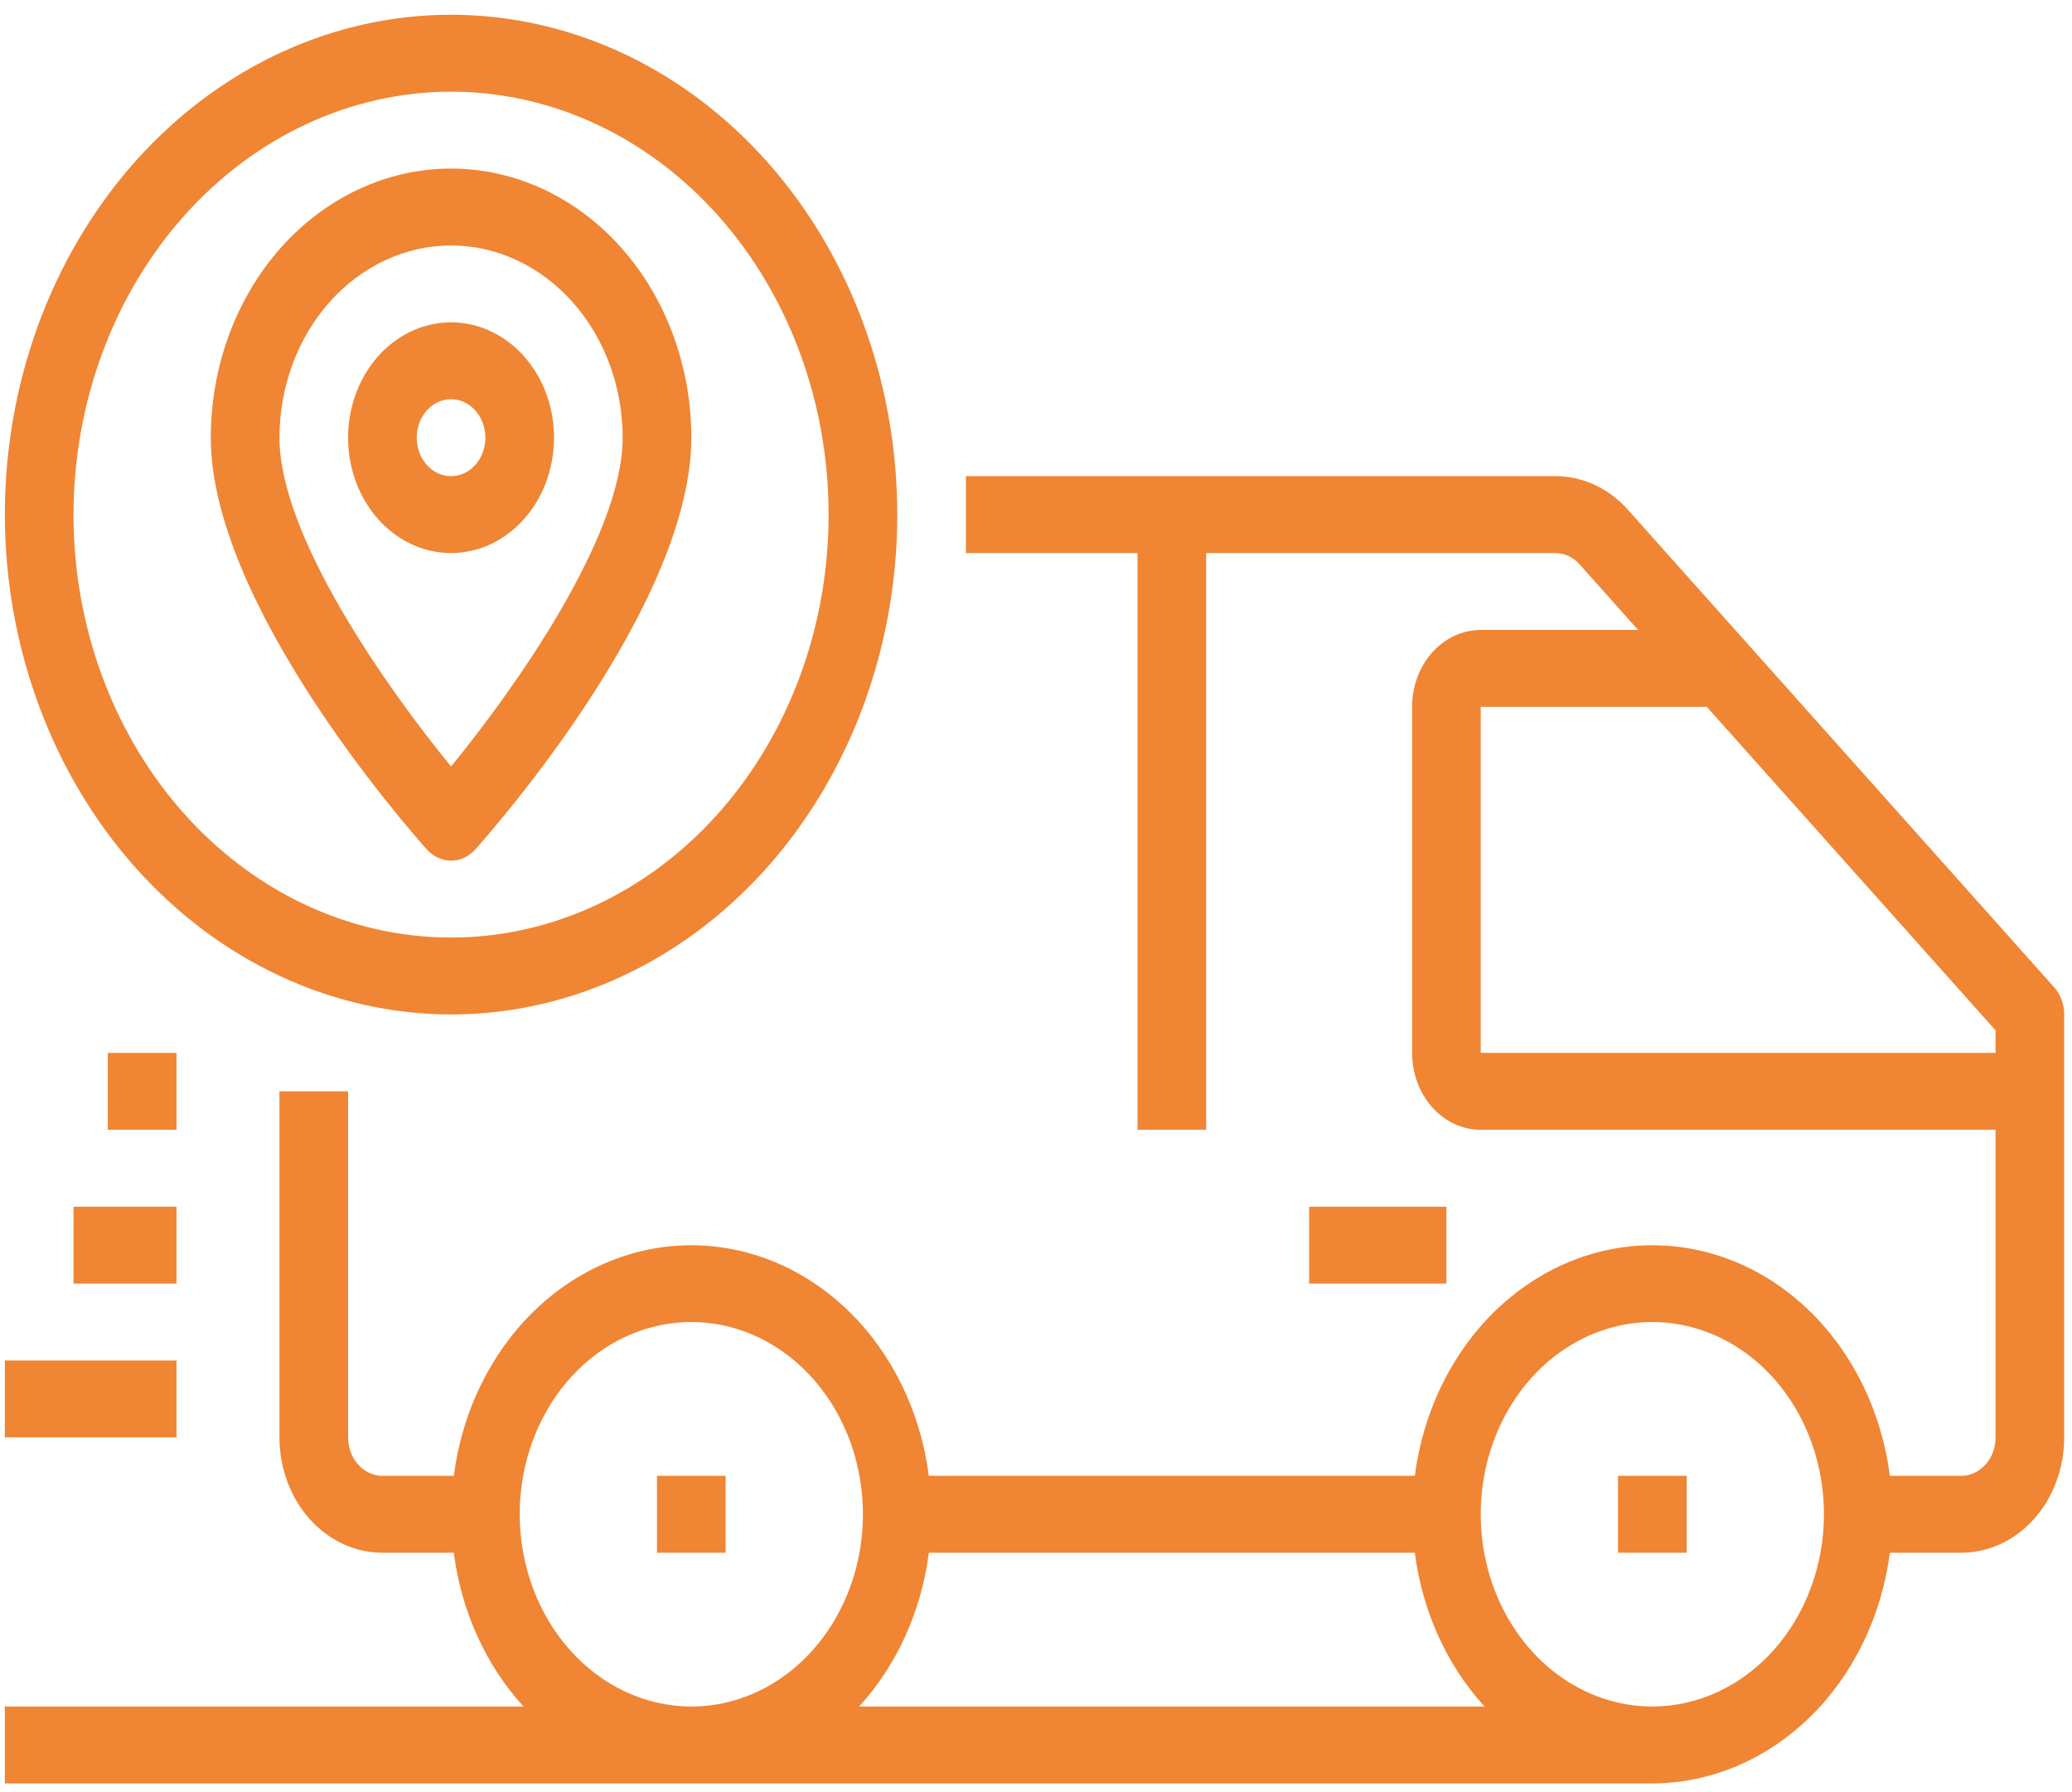 <svg width="133" height="115" viewBox="0 0 133 115" fill="none" xmlns="http://www.w3.org/2000/svg">
<path d="M131.854 63.367L104.505 32.731C103.893 32.04 103.164 31.493 102.362 31.121C101.559 30.748 100.699 30.558 99.83 30.561H62V35.497H73.016V72.515H77.422V35.497H99.83C100.12 35.497 100.406 35.56 100.674 35.685C100.942 35.809 101.185 35.991 101.39 36.22L105.15 40.433H95.047C93.878 40.433 92.757 40.953 91.931 41.878C91.105 42.804 90.641 44.059 90.641 45.368V67.579C90.641 68.888 91.105 70.144 91.931 71.069C92.757 71.995 93.878 72.515 95.047 72.515H128.094V92.257C128.094 92.912 127.862 93.54 127.448 94.003C127.035 94.465 126.475 94.725 125.891 94.725H121.308C120.781 90.617 118.95 86.859 116.15 84.14C113.349 81.422 109.768 79.925 106.062 79.925C102.357 79.925 98.776 81.422 95.975 84.14C93.175 86.859 91.344 90.617 90.817 94.725H59.621C59.094 90.617 57.262 86.859 54.462 84.14C51.662 81.422 48.081 79.925 44.375 79.925C40.669 79.925 37.088 81.422 34.288 84.14C31.488 86.859 29.656 90.617 29.129 94.725H24.547C23.963 94.725 23.402 94.465 22.989 94.003C22.576 93.54 22.344 92.912 22.344 92.257V70.047H17.938V92.257C17.938 94.221 18.634 96.104 19.873 97.493C21.113 98.881 22.794 99.661 24.547 99.661H29.129C29.61 103.414 31.183 106.883 33.604 109.532H0.312V114.468H106.062C109.767 114.46 113.345 112.96 116.144 110.242C118.943 107.523 120.776 103.768 121.308 99.661H125.891C127.644 99.661 129.325 98.881 130.564 97.493C131.804 96.104 132.5 94.221 132.5 92.257V65.111C132.5 64.457 132.268 63.829 131.854 63.367ZM33.359 97.193C33.359 94.753 34.005 92.367 35.216 90.338C36.426 88.309 38.147 86.727 40.16 85.793C42.172 84.859 44.387 84.615 46.524 85.091C48.661 85.567 50.624 86.742 52.164 88.468C53.705 90.194 54.754 92.392 55.179 94.786C55.604 97.18 55.386 99.66 54.552 101.915C53.718 104.17 52.306 106.097 50.495 107.453C48.683 108.809 46.554 109.532 44.375 109.532C41.455 109.529 38.655 108.227 36.59 105.914C34.525 103.601 33.363 100.465 33.359 97.193ZM55.146 109.532C57.567 106.883 59.14 103.414 59.621 99.661H90.817C91.298 103.414 92.871 106.883 95.291 109.532H55.146ZM106.062 109.532C103.884 109.532 101.754 108.809 99.942 107.453C98.131 106.097 96.719 104.17 95.885 101.915C95.052 99.66 94.834 97.18 95.258 94.786C95.684 92.392 96.733 90.194 98.273 88.468C99.814 86.742 101.777 85.567 103.913 85.091C106.05 84.615 108.265 84.859 110.278 85.793C112.291 86.727 114.011 88.309 115.222 90.338C116.432 92.367 117.078 94.753 117.078 97.193C117.075 100.465 115.913 103.601 113.848 105.914C111.783 108.227 108.983 109.529 106.062 109.532ZM95.047 67.579V45.368H109.557L128.094 66.133V67.579H95.047Z" fill="#F08534"/>
<path d="M46.578 94.725H42.172V99.661H46.578V94.725Z" fill="#F08534"/>
<path d="M108.266 94.725H103.859V99.661H108.266V94.725Z" fill="#F08534"/>
<path d="M11.328 87.322H0.312V92.257H11.328V87.322Z" fill="#F08534"/>
<path d="M11.328 77.451H4.719V82.386H11.328V77.451Z" fill="#F08534"/>
<path d="M11.328 67.579H6.922V72.515H11.328V67.579Z" fill="#F08534"/>
<path d="M28.953 65.111C34.618 65.111 40.155 63.23 44.865 59.704C49.575 56.179 53.246 51.169 55.414 45.306C57.581 39.444 58.148 32.994 57.043 26.77C55.938 20.547 53.211 14.831 49.205 10.344C45.2 5.857 40.096 2.802 34.541 1.564C28.985 0.326 23.226 0.961 17.993 3.389C12.759 5.818 8.286 9.93 5.139 15.206C1.992 20.481 0.312 26.684 0.312 33.029C0.321 41.535 3.342 49.689 8.711 55.704C14.08 61.718 21.36 65.101 28.953 65.111ZM28.953 5.883C33.746 5.883 38.432 7.475 42.417 10.458C46.402 13.441 49.508 17.68 51.343 22.641C53.177 27.601 53.657 33.059 52.722 38.325C51.787 43.591 49.479 48.428 46.089 52.225C42.7 56.021 38.382 58.606 33.681 59.654C28.98 60.701 24.107 60.164 19.679 58.109C15.251 56.054 11.466 52.575 8.803 48.111C6.14 43.647 4.719 38.398 4.719 33.029C4.726 25.832 7.282 18.932 11.825 13.843C16.368 8.754 22.528 5.892 28.953 5.883Z" fill="#F08534"/>
<path d="M28.953 55.24C29.537 55.24 30.098 54.98 30.511 54.517C31.93 52.928 44.375 38.681 44.375 28.094C44.375 23.512 42.75 19.118 39.858 15.878C36.966 12.639 33.043 10.819 28.953 10.819C24.863 10.819 20.94 12.639 18.048 15.878C15.156 19.118 13.531 23.512 13.531 28.094C13.531 38.681 25.977 52.928 27.395 54.517C27.809 54.98 28.369 55.24 28.953 55.24ZM28.953 15.754C31.874 15.758 34.673 17.06 36.739 19.373C38.804 21.686 39.965 24.822 39.969 28.094C39.969 34.426 33.035 44.211 28.953 49.196C24.871 44.211 17.938 34.426 17.938 28.094C17.941 24.822 19.103 21.686 21.168 19.373C23.233 17.06 26.033 15.758 28.953 15.754Z" fill="#F08534"/>
<path d="M35.562 28.094C35.562 26.629 35.175 25.198 34.449 23.98C33.722 22.763 32.69 21.814 31.482 21.254C30.275 20.693 28.946 20.547 27.664 20.832C26.382 21.118 25.204 21.823 24.28 22.859C23.355 23.894 22.726 25.213 22.471 26.649C22.216 28.085 22.347 29.574 22.847 30.927C23.347 32.28 24.194 33.436 25.281 34.249C26.368 35.063 27.646 35.497 28.953 35.497C30.706 35.497 32.387 34.717 33.627 33.329C34.866 31.94 35.562 30.057 35.562 28.094ZM26.75 28.094C26.75 27.605 26.879 27.128 27.121 26.723C27.363 26.317 27.707 26 28.11 25.814C28.513 25.627 28.956 25.578 29.383 25.673C29.81 25.768 30.203 26.003 30.511 26.349C30.819 26.694 31.029 27.133 31.114 27.612C31.199 28.091 31.155 28.587 30.988 29.038C30.822 29.489 30.539 29.874 30.177 30.145C29.815 30.417 29.389 30.561 28.953 30.561C28.369 30.561 27.808 30.301 27.395 29.839C26.982 29.376 26.75 28.748 26.75 28.094Z" fill="#F08534"/>
<path d="M92.844 77.451H84.031V82.386H92.844V77.451Z" fill="#F08534"/>
</svg>
